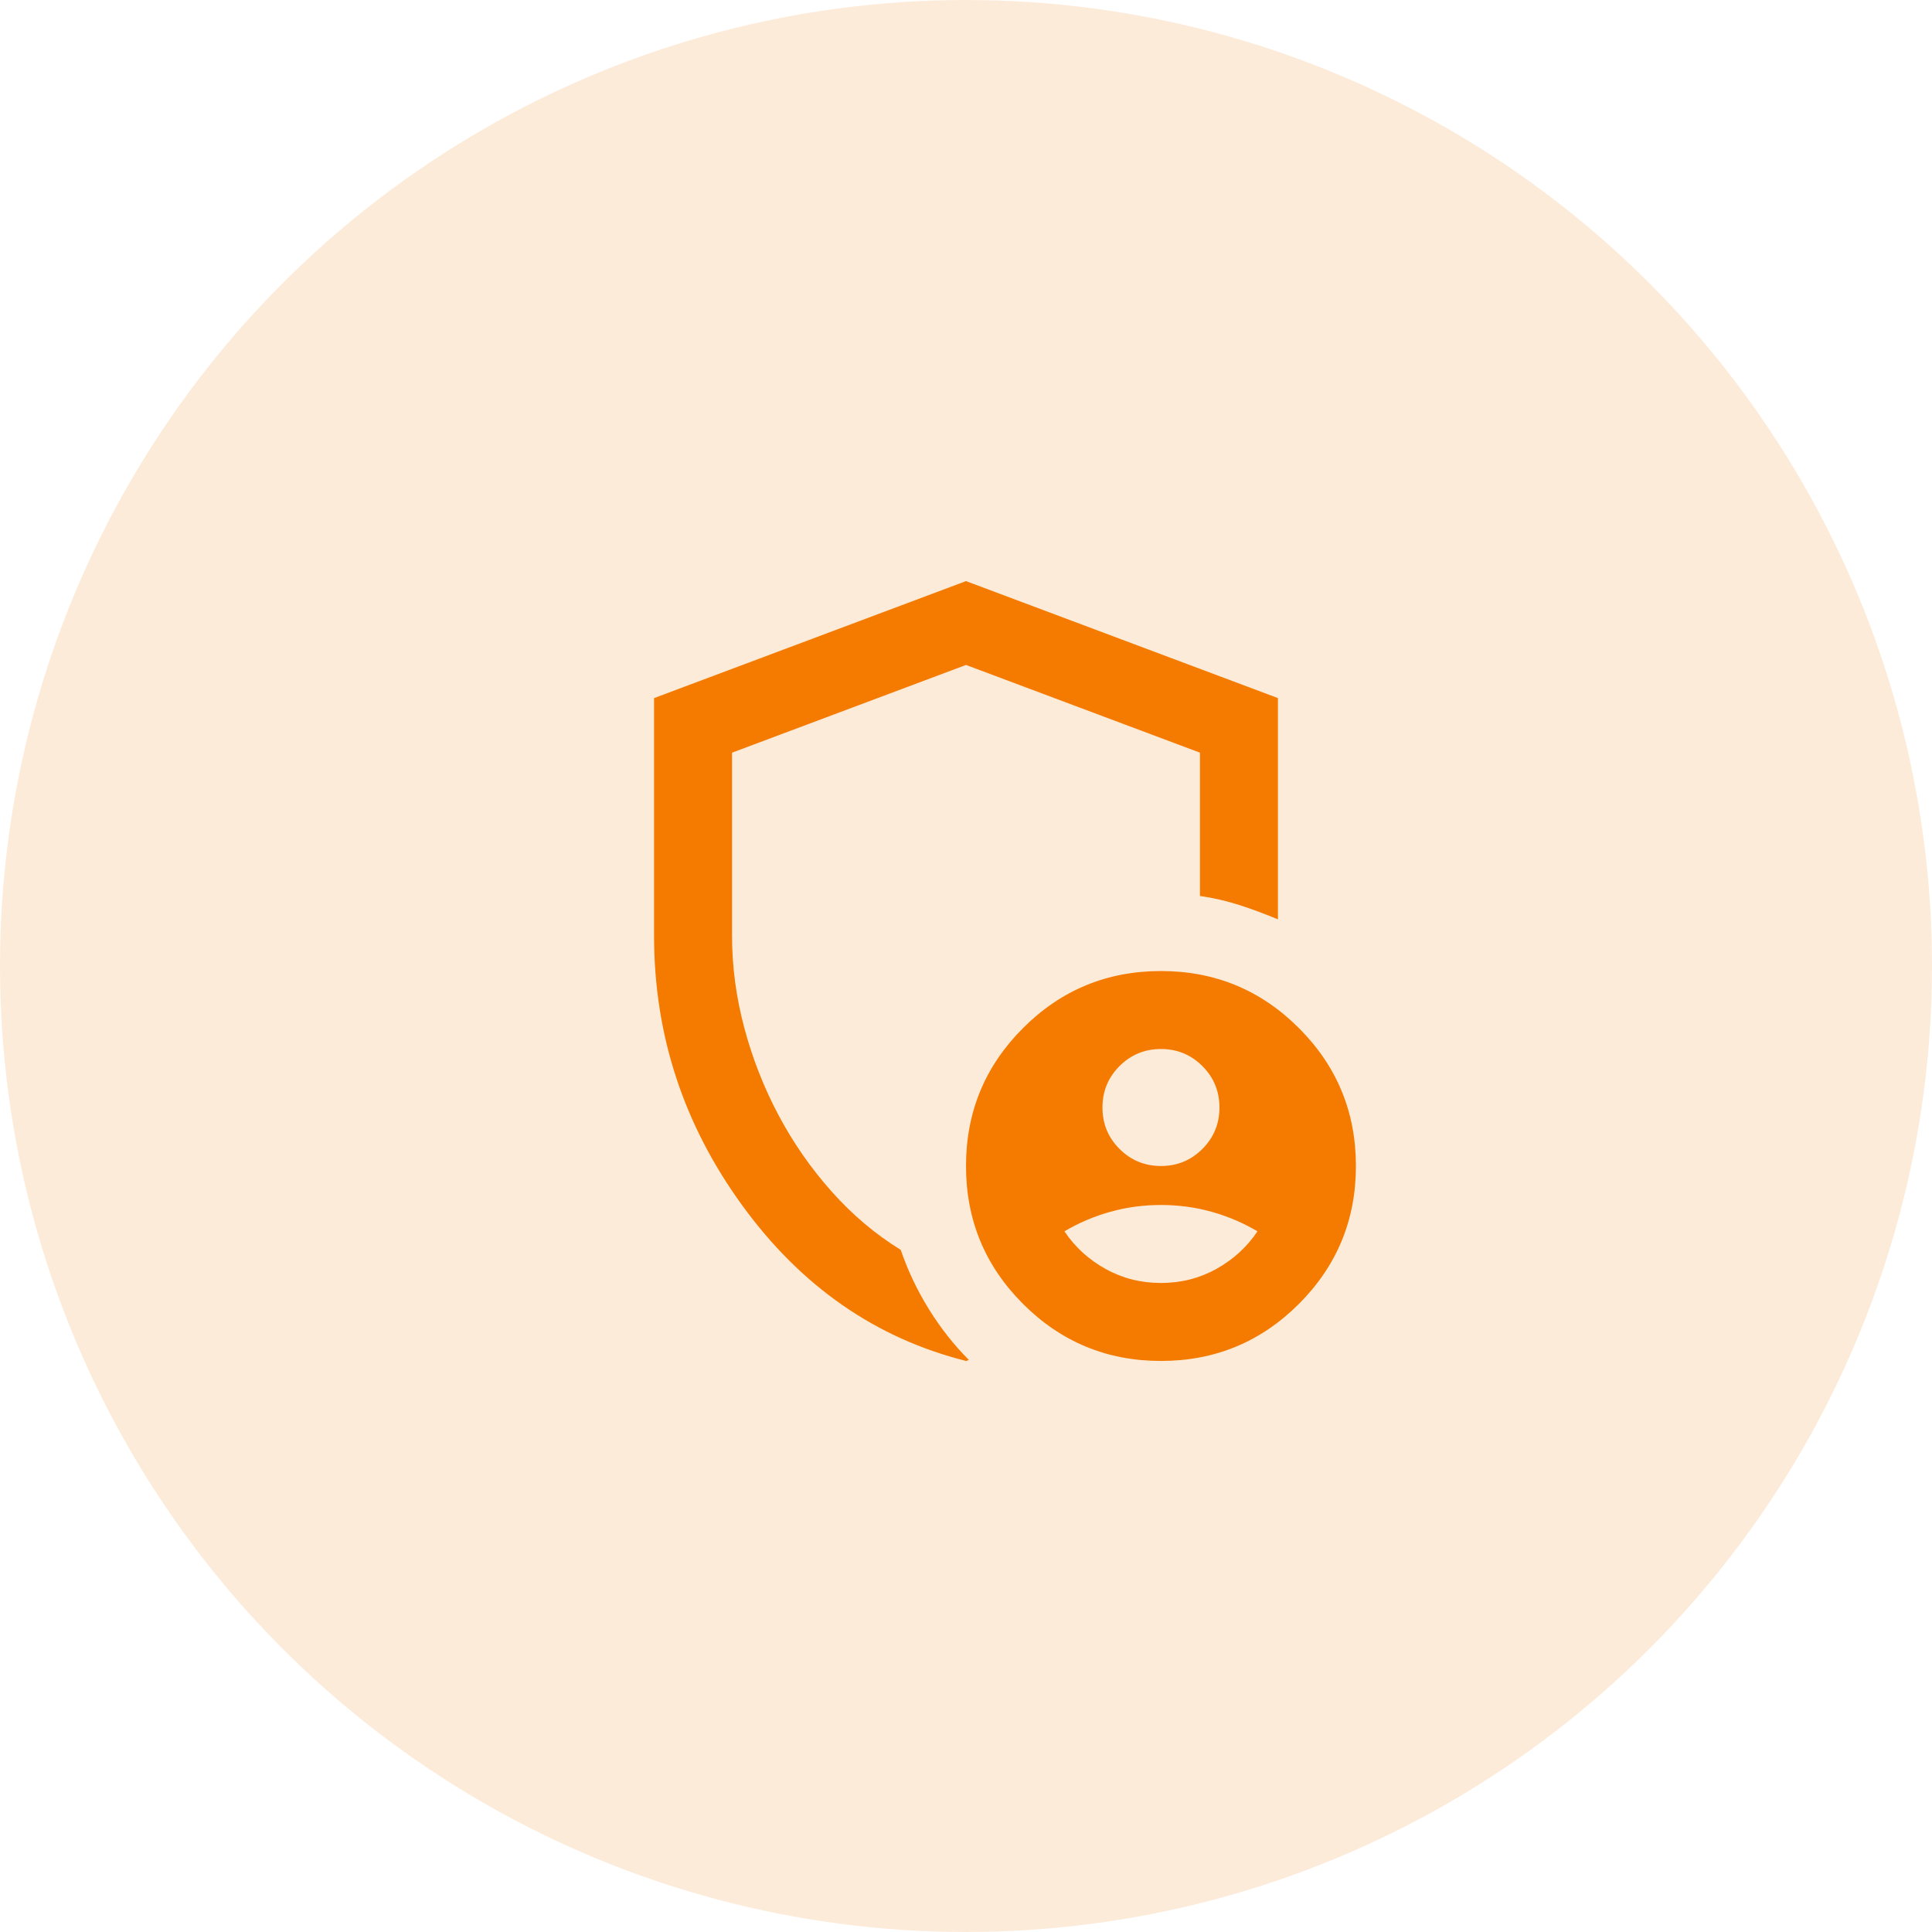<svg xmlns="http://www.w3.org/2000/svg" width="96" height="96" viewBox="0 0 96 96" fill="none"><circle cx="48" cy="48" r="48" fill="#F57B00" fill-opacity="0.15"></circle><mask id="mask0_318_452" style="mask-type:alpha" maskUnits="userSpaceOnUse" x="24" y="25" width="48" height="47"><rect x="24.75" y="25" width="46.5" height="46.5" fill="#D9D9D9"></rect></mask><g mask="url(#mask0_318_452)"><path d="M57.688 57.938C58.495 57.938 59.181 57.655 59.746 57.09C60.311 56.525 60.594 55.839 60.594 55.031C60.594 54.224 60.311 53.538 59.746 52.973C59.181 52.408 58.495 52.125 57.688 52.125C56.88 52.125 56.194 52.408 55.629 52.973C55.064 53.538 54.781 54.224 54.781 55.031C54.781 55.839 55.064 56.525 55.629 57.09C56.194 57.655 56.88 57.938 57.688 57.938ZM57.688 63.75C58.688 63.75 59.609 63.516 60.448 63.048C61.288 62.579 61.966 61.958 62.483 61.183C61.772 60.763 61.014 60.44 60.206 60.214C59.399 59.988 58.559 59.875 57.688 59.875C56.816 59.875 55.976 59.988 55.169 60.214C54.361 60.44 53.603 60.763 52.892 61.183C53.409 61.958 54.087 62.579 54.927 63.048C55.766 63.516 56.687 63.75 57.688 63.75ZM48 67.625C43.511 66.495 39.806 63.919 36.884 59.899C33.961 55.879 32.5 51.415 32.5 46.506V34.688L48 28.875L63.5 34.688V45.683C62.886 45.425 62.257 45.19 61.611 44.98C60.965 44.771 60.303 44.617 59.625 44.52V37.4L48 33.041L36.375 37.4V46.506C36.375 48.024 36.577 49.542 36.98 51.059C37.384 52.577 37.949 54.022 38.676 55.395C39.402 56.767 40.282 58.034 41.316 59.197C42.349 60.359 43.495 61.328 44.755 62.103C45.11 63.136 45.578 64.121 46.159 65.058C46.741 65.994 47.403 66.834 48.145 67.577C48.113 67.577 48.089 67.585 48.073 67.601C48.056 67.617 48.032 67.625 48 67.625ZM57.688 67.625C55.007 67.625 52.723 66.68 50.834 64.791C48.944 62.902 48 60.618 48 57.938C48 55.257 48.944 52.973 50.834 51.084C52.723 49.194 55.007 48.25 57.688 48.25C60.368 48.25 62.652 49.194 64.541 51.084C66.43 52.973 67.375 55.257 67.375 57.938C67.375 60.618 66.43 62.902 64.541 64.791C62.652 66.68 60.368 67.625 57.688 67.625Z" fill="#F57B00"></path></g></svg>
